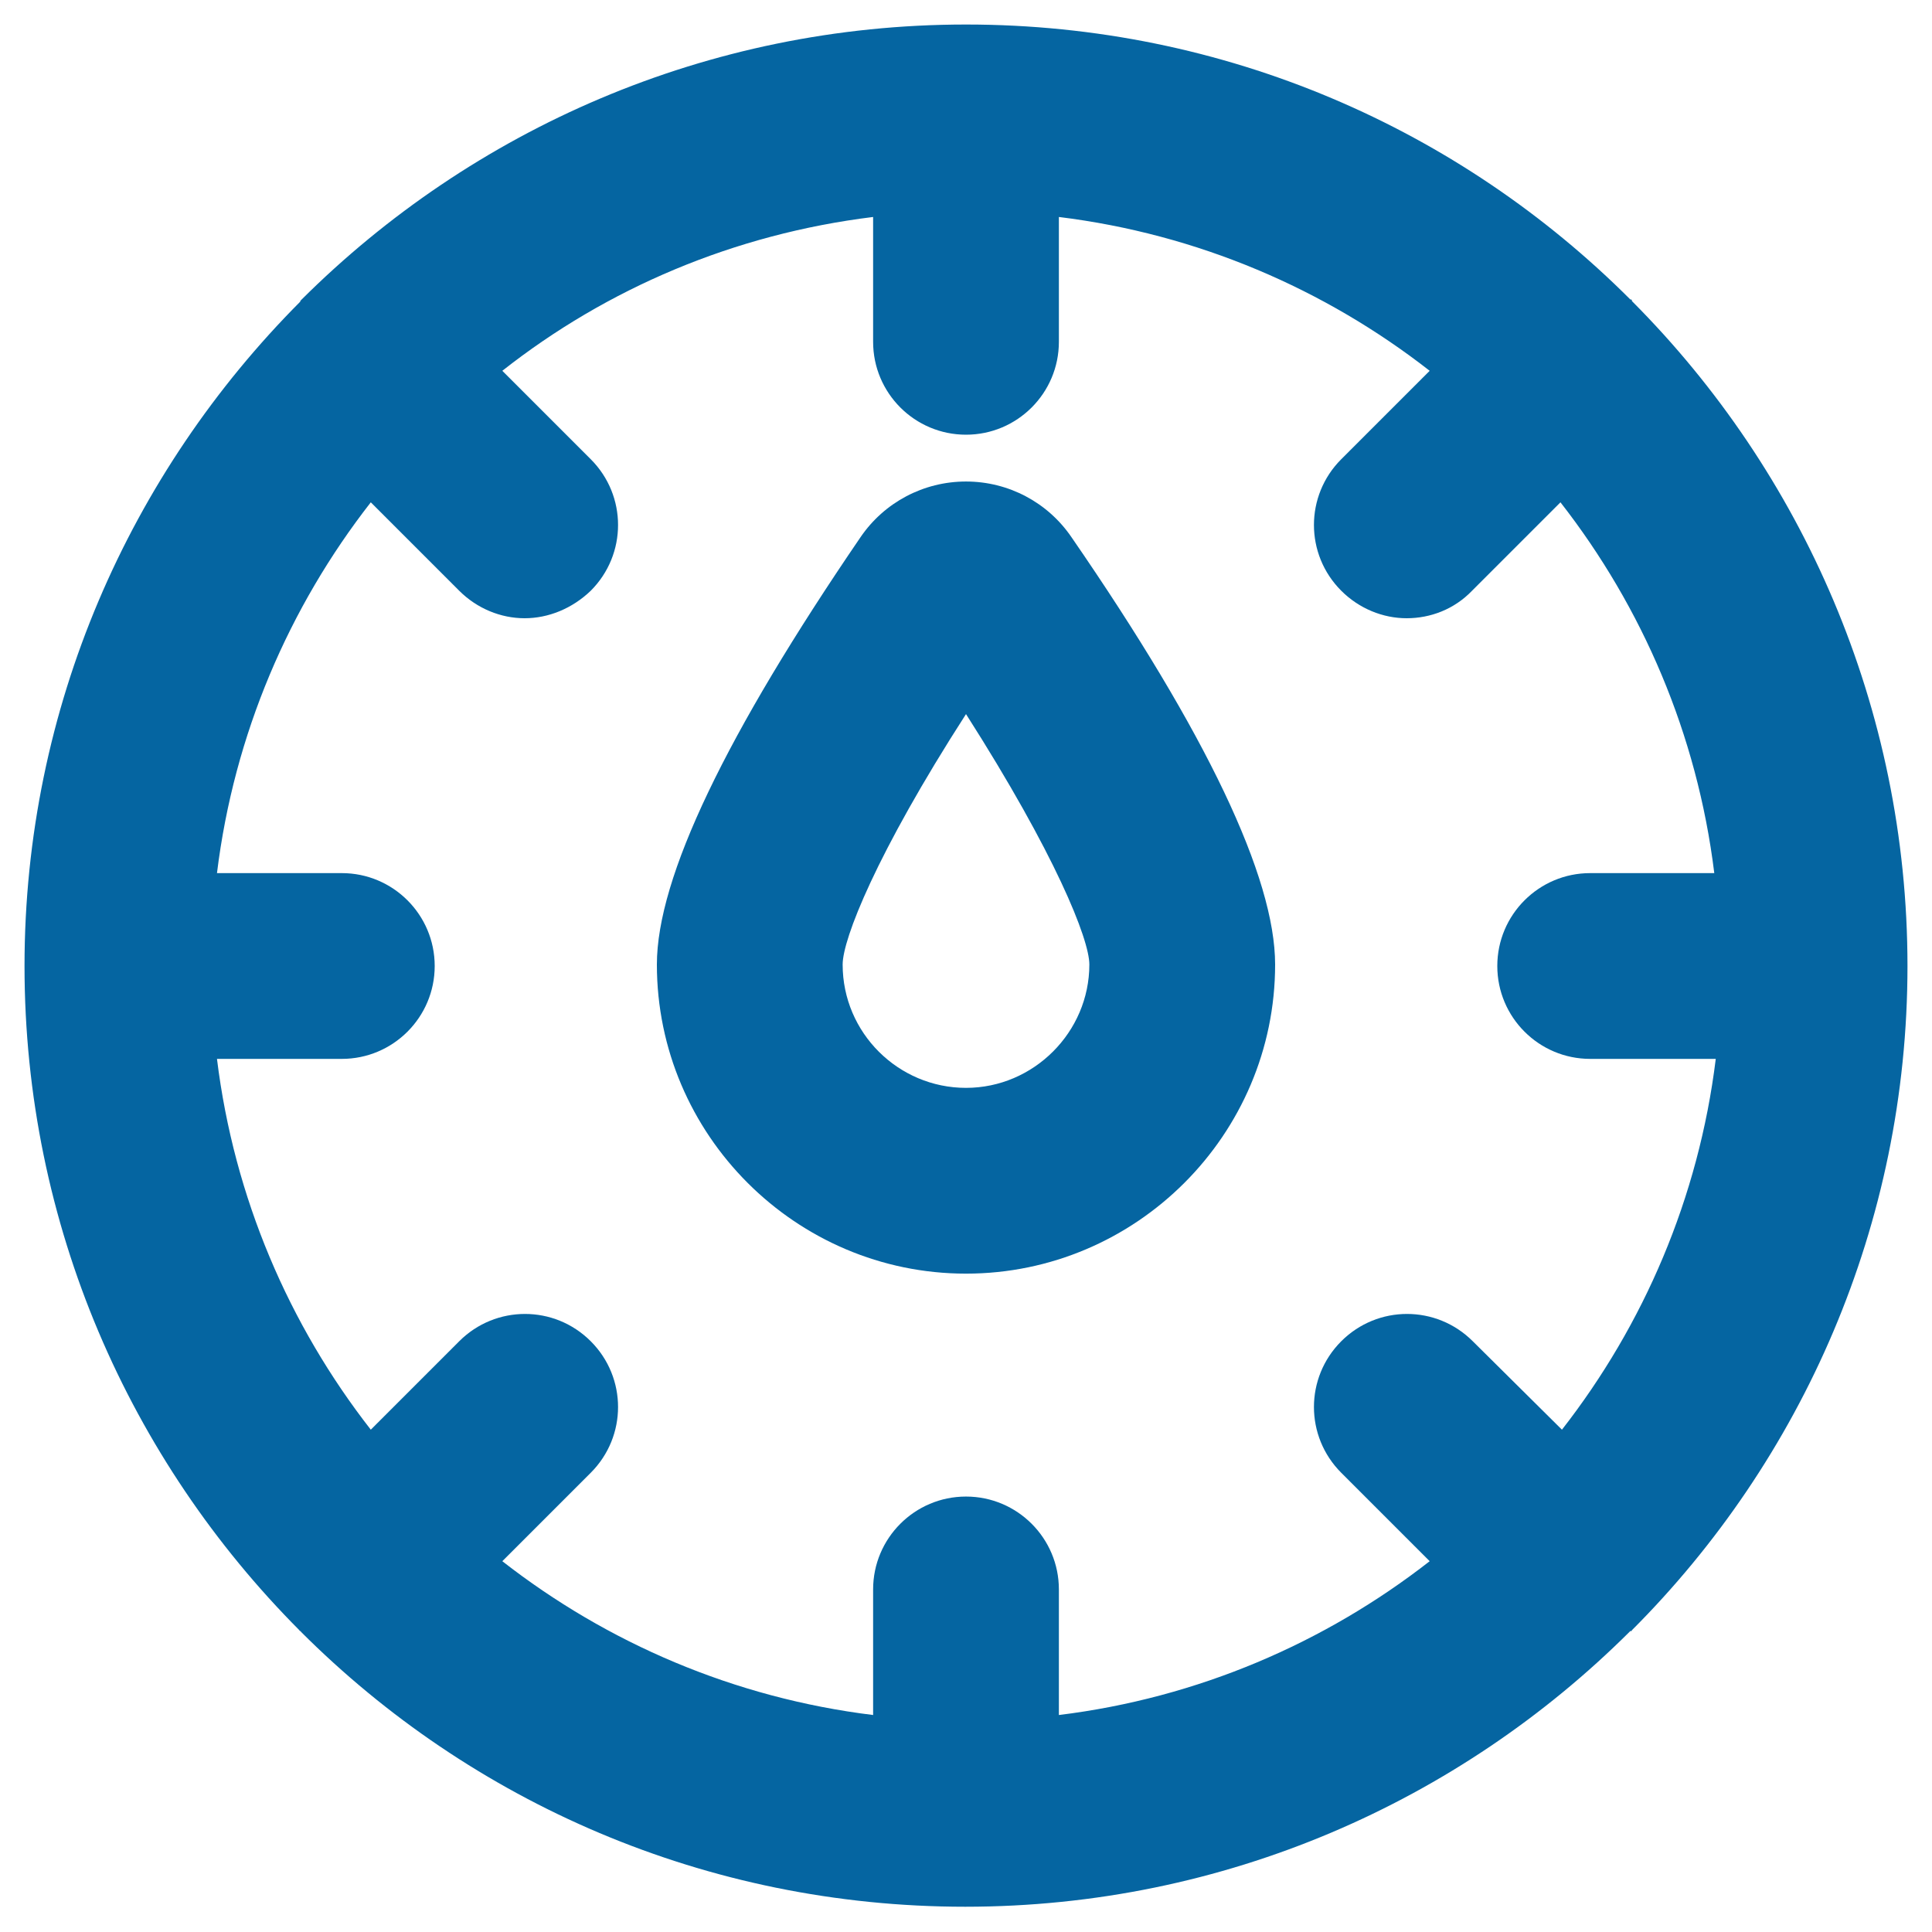 <?xml version="1.0" encoding="utf-8"?>
<!-- Generator: Adobe Illustrator 19.0.0, SVG Export Plug-In . SVG Version: 6.00 Build 0)  -->
<svg version="1.2" baseProfile="tiny" id="Vrstva_1"
	 xmlns="http://www.w3.org/2000/svg" xmlns:xlink="http://www.w3.org/1999/xlink" x="0px" y="0px" viewBox="0 0 26 26"
	 xml:space="preserve">
<path id="XMLID_25_" display="none" fill="#0565A1" d="M18.61,0.1c-3.63,0-6.59,2.96-6.59,6.59c0,1.24,0.35,2.39,0.94,3.38
	L1.81,20.64c-0.49,0.47-0.52,1.24-0.06,1.75l2.59,2.85c0.25,0.27,0.58,0.41,0.93,0.41c0.3,0,0.6-0.11,0.84-0.33
	c0.51-0.46,0.55-1.25,0.08-1.77l-1.77-1.95l1.42-1.34l2.04,2.14c0.25,0.26,0.58,0.39,0.91,0.39c0.31,0,0.62-0.11,0.86-0.34
	c0.5-0.48,0.52-1.27,0.05-1.77l-2.03-2.14l6.98-6.62c1.11,0.84,2.48,1.35,3.97,1.35c3.63,0,6.59-2.96,6.59-6.59
	C25.2,3.06,22.24,0.1,18.61,0.1z M18.61,10.78c-2.25,0-4.09-1.83-4.09-4.09c0-2.25,1.83-4.09,4.09-4.09s4.09,1.83,4.09,4.09
	C22.7,8.95,20.86,10.78,18.61,10.78z"/>
<g id="XMLID_52_" display="none">
	<g id="XMLID_118_" display="inline">
		<path id="XMLID_145_" fill="#0565A1" d="M124.61-9.2h-1.25v-1.77c0-2.46-2-4.46-4.46-4.46H84.28c-2.46,0-4.46,2-4.46,4.46v31.51
			c0,2.46,2,4.46,4.46,4.46h34.63c2.46,0,4.46-2,4.46-4.46v-1.93h1.25c0.9,0,1.63-0.73,1.63-1.63V8.45c0-0.9-0.73-1.63-1.63-1.63
			h-1.25V2.59h1.25c0.9,0,1.63-0.73,1.63-1.63v-8.53C126.24-8.47,125.51-9.2,124.61-9.2z M123.74,16.11h-3.53v-6.8h3.53V16.11z
			 M120.86,6.82h-1.52c-0.9,0-1.63,0.73-1.63,1.63v8.53c0,0.9,0.73,1.63,1.63,1.63h1.52v1.93c0,1.08-0.88,1.96-1.96,1.96H84.28
			c-1.08,0-1.96-0.88-1.96-1.96v-31.51c0-1.08,0.88-1.96,1.96-1.96h34.63c1.08,0,1.96,0.88,1.96,1.96v1.77h-1.52
			c-0.9,0-1.63,0.73-1.63,1.63v8.53c0,0.9,0.73,1.63,1.63,1.63h1.52V6.82z M123.74,0.09h-3.53v-6.8h3.53V0.09z"/>
		<path id="XMLID_141_" fill="#0565A1" d="M109.97-5.09c-0.01-0.01-0.01-0.01-0.01-0.02c-0.01-0.01-0.01-0.01-0.02-0.01
			c-2.52-2.51-5.98-4.06-9.81-4.06c-3.83,0-7.3,1.55-9.81,4.06c-0.01,0.01-0.01,0.01-0.02,0.01C90.3-5.11,90.3-5.1,90.29-5.09
			c-2.51,2.52-4.06,5.98-4.06,9.81c0,3.83,1.55,7.29,4.06,9.81c0,0,0.01,0.01,0.01,0.02c0,0,0.01,0.01,0.02,0.01
			c2.52,2.51,5.99,4.06,9.81,4.06c3.82,0,7.29-1.55,9.81-4.06c0.01,0,0.01-0.01,0.02-0.01c0,0,0.01-0.01,0.01-0.02
			c2.51-2.52,4.07-5.99,4.07-9.81C114.03,0.89,112.48-2.58,109.97-5.09z M109.44,5.96h2.03c-0.24,2.21-1.12,4.23-2.44,5.87
			l-1.43-1.43c-0.49-0.49-1.28-0.49-1.77,0c-0.49,0.49-0.49,1.28,0,1.77l1.43,1.43c-1.65,1.32-3.66,2.2-5.87,2.44v-2.03
			c0-0.69-0.56-1.25-1.25-1.25s-1.25,0.56-1.25,1.25v2.03c-2.21-0.24-4.22-1.12-5.87-2.44l1.43-1.43c0.49-0.49,0.49-1.28,0-1.77
			s-1.28-0.49-1.77,0l-1.43,1.43c-1.32-1.65-2.2-3.66-2.44-5.87h2.03c0.69,0,1.25-0.56,1.25-1.25s-0.56-1.25-1.25-1.25H88.8
			c0.24-2.21,1.12-4.22,2.44-5.87l1.43,1.43c0.24,0.24,0.56,0.37,0.88,0.37s0.64-0.12,0.88-0.37c0.49-0.49,0.49-1.28,0-1.77
			l-1.43-1.43c1.65-1.32,3.67-2.2,5.87-2.44v2.02c0,0.69,0.56,1.25,1.25,1.25s1.25-0.56,1.25-1.25v-2.02
			c2.21,0.24,4.22,1.12,5.87,2.44l-1.43,1.43c-0.49,0.49-0.49,1.28,0,1.77c0.24,0.24,0.56,0.37,0.88,0.37s0.64-0.12,0.88-0.37
			l1.43-1.43c1.32,1.65,2.2,3.66,2.44,5.87h-2.03c-0.69,0-1.25,0.56-1.25,1.25S108.75,5.96,109.44,5.96z"/>
		<path id="XMLID_138_" fill="#0565A1" d="M100.13-2.38c-0.59,0-1.13,0.29-1.46,0.77c-2,2.91-3.01,5.03-3.01,6.3
			c0,2.47,2.01,4.47,4.47,4.47s4.47-2.01,4.47-4.47c0-1.27-1.01-3.39-3.01-6.3C101.27-2.09,100.72-2.38,100.13-2.38z M100.13,6.66
			c-1.09,0-1.97-0.88-1.97-1.97c0-0.48,0.62-1.9,1.97-3.99c1.35,2.08,1.97,3.51,1.97,3.99C102.1,5.78,101.22,6.66,100.13,6.66z"/>
		<path id="XMLID_119_" fill="#0565A1" d="M127.92-27.69c-0.09-0.14-2.33-3.39-6.84-3.39H84.99c-4.52,0-6.75,3.25-6.86,3.41
			l-2.9,4.54c-0.06,0.08-1.31,1.82-1.53,4.61c-0.06,0.27-0.09,0.54-0.09,0.83v44.59c0,2.17,1.77,3.94,3.94,3.94h50.98
			c2.17,0,3.94-1.77,3.94-3.94v-44.59c0-0.29-0.04-0.57-0.1-0.85c-0.23-2.78-1.47-4.5-1.48-4.51L127.92-27.69z M80.21-26.29
			c0.06-0.09,1.62-2.29,4.77-2.29h36.09c3.15,0,4.71,2.2,4.75,2.26l3,4.68c0,0,0.02,0.03,0.03,0.04c-0.11-0.01-0.22-0.03-0.33-0.03
			H77.55c-0.11,0-0.22,0.02-0.33,0.03c0.04-0.06,0.06-0.1,0.07-0.11L80.21-26.29z M128.52,28.34H77.55c-0.79,0-1.44-0.65-1.44-1.44
			v-44.37c0.01-0.07,0.04-0.14,0.04-0.22c0-0.14,0.01-0.27,0.02-0.41c0.18-0.59,0.72-1.03,1.37-1.03h50.98
			c0.64,0,1.18,0.43,1.37,1.01c0.01,0.14,0.02,0.28,0.02,0.43c0,0.09,0.03,0.16,0.05,0.25v44.34
			C129.96,27.69,129.32,28.34,128.52,28.34z"/>
	</g>
	<g id="XMLID_100_" display="inline">
		<path id="XMLID_115_" fill="#E20A13" d="M82.55,46.8c0,1.92-0.38,3.37-1.14,4.36c-0.76,0.99-1.78,1.49-3.06,1.49
			c-1.29,0-2.32-0.5-3.08-1.49c-0.76-0.99-1.15-2.44-1.15-4.36v-3.09c0-1.91,0.38-3.36,1.14-4.36c0.76-1,1.78-1.5,3.07-1.5
			c1.28,0,2.31,0.5,3.07,1.5c0.76,1,1.15,2.45,1.15,4.36V46.8z M79.74,43.46c0-1.16-0.12-2-0.37-2.54
			c-0.24-0.53-0.58-0.78-1.02-0.75H78.3c-0.44-0.03-0.78,0.22-1.02,0.75c-0.24,0.53-0.36,1.38-0.36,2.54v3.56
			c0,1.17,0.12,2.03,0.37,2.56c0.24,0.54,0.59,0.78,1.03,0.75h0.06c0.43,0.04,0.77-0.21,1.01-0.74c0.24-0.53,0.36-1.39,0.36-2.57
			V43.46z"/>
		<path id="XMLID_113_" fill="#E20A13" d="M87.35,52.44h-2.77v-2.55h2.77V52.44z"/>
		<path id="XMLID_111_" fill="#E20A13" d="M105.8,46.51H94.66v-2.27h11.14V46.51z"/>
		<path id="XMLID_109_" fill="#E20A13" d="M117.12,48.76l0.11,0.55h0.06l0.11-0.52l2.4-10.73h2.95l-4.02,14.38h-2.92l-4.02-14.38
			h2.95L117.12,48.76z"/>
		<path id="XMLID_107_" fill="#E20A13" d="M126.88,52.44h-2.79V38.06h2.79V52.44z"/>
		<path id="XMLID_103_" fill="#E20A13" d="M132.15,52.44h-2.79V38.06h2.79V52.44z"/>
		<path id="XMLID_101_" fill="#E20A13" d="M137.39,52.44h-2.77v-2.55h2.77V52.44z"/>
	</g>
</g>
<g id="XMLID_301_" display="none">
	<path id="XMLID_304_" display="inline" fill="#0565A1" d="M24.5,0.19h-23c-0.69,0-1.25,0.56-1.25,1.25v5.46
		c0,0.69,0.56,1.25,1.25,1.25h23c0.69,0,1.25-0.56,1.25-1.25V1.44C25.75,0.75,25.19,0.19,24.5,0.19z M23.25,5.66H2.75V2.69h20.5
		V5.66z"/>
	<path id="XMLID_307_" display="inline" fill="#0565A1" d="M24.5,10.3h-4.66c-0.69,0-1.25,0.56-1.25,1.25v13.01
		c0,0.69,0.56,1.25,1.25,1.25h4.66c0.69,0,1.25-0.56,1.25-1.25V11.55C25.75,10.86,25.19,10.3,24.5,10.3z M23.25,23.31h-2.16V12.8
		h2.16V23.31z"/>
	<path id="XMLID_308_" display="inline" fill="#0565A1" d="M15.22,10.3h-1.34c-0.69,0-1.25,0.56-1.25,1.25v1.37
		c0,0.69,0.56,1.25,1.25,1.25h1.34c0.69,0,1.25-0.56,1.25-1.25v-1.37C16.47,10.86,15.91,10.3,15.22,10.3z"/>
	<path id="XMLID_309_" display="inline" fill="#0565A1" d="M9.03,10.3H7.69c-0.69,0-1.25,0.56-1.25,1.25v1.37
		c0,0.69,0.56,1.25,1.25,1.25h1.34c0.69,0,1.25-0.56,1.25-1.25v-1.37C10.28,10.86,9.72,10.3,9.03,10.3z"/>
	<path id="XMLID_310_" display="inline" fill="#0565A1" d="M2.84,10.3H1.5c-0.69,0-1.25,0.56-1.25,1.25v1.37
		c0,0.69,0.56,1.25,1.25,1.25h1.34c0.69,0,1.25-0.56,1.25-1.25v-1.37C4.09,10.86,3.53,10.3,2.84,10.3z"/>
	<path id="XMLID_311_" display="inline" fill="#0565A1" d="M15.22,16.12h-1.34c-0.69,0-1.25,0.56-1.25,1.25v1.37
		c0,0.69,0.56,1.25,1.25,1.25h1.34c0.69,0,1.25-0.56,1.25-1.25v-1.37C16.47,16.68,15.91,16.12,15.22,16.12z"/>
	<path id="XMLID_312_" display="inline" fill="#0565A1" d="M9.03,16.12H7.69c-0.69,0-1.25,0.56-1.25,1.25v1.37
		c0,0.69,0.56,1.25,1.25,1.25h1.34c0.69,0,1.25-0.56,1.25-1.25v-1.37C10.28,16.68,9.72,16.12,9.03,16.12z"/>
	<path id="XMLID_313_" display="inline" fill="#0565A1" d="M2.84,16.12H1.5c-0.69,0-1.25,0.56-1.25,1.25v1.37
		c0,0.69,0.56,1.25,1.25,1.25h1.34c0.69,0,1.25-0.56,1.25-1.25v-1.37C4.09,16.68,3.53,16.12,2.84,16.12z"/>
	<path id="XMLID_314_" display="inline" fill="#0565A1" d="M15.22,21.94h-1.34c-0.69,0-1.25,0.56-1.25,1.25v1.37
		c0,0.69,0.56,1.25,1.25,1.25h1.34c0.69,0,1.25-0.56,1.25-1.25v-1.37C16.47,22.5,15.91,21.94,15.22,21.94z"/>
	<path id="XMLID_315_" display="inline" fill="#0565A1" d="M9.03,21.94H7.69c-0.69,0-1.25,0.56-1.25,1.25v1.37
		c0,0.69,0.56,1.25,1.25,1.25h1.34c0.69,0,1.25-0.56,1.25-1.25v-1.37C10.28,22.5,9.72,21.94,9.03,21.94z"/>
	<path id="XMLID_316_" display="inline" fill="#0565A1" d="M2.84,21.94H1.5c-0.69,0-1.25,0.56-1.25,1.25v1.37
		c0,0.69,0.56,1.25,1.25,1.25h1.34c0.69,0,1.25-0.56,1.25-1.25v-1.37C4.09,22.5,3.53,21.94,2.84,21.94z"/>
</g>
<g id="XMLID_285_">
	<path id="XMLID_4_" fill="#0565A1" d="M21.96,21.94c2.29-2.29,3.71-5.46,3.71-8.94c0-3.48-1.42-6.65-3.7-8.94
		c-0.01-0.01-0.01-0.01-0.01-0.02s-0.01-0.01-0.02-0.01c-2.29-2.29-5.45-3.7-8.94-3.7c-3.49,0-6.65,1.42-8.94,3.7
		c0,0-0.01,0.01-0.01,0.01c0,0-0.01,0.01-0.01,0.02C1.75,6.36,0.33,9.52,0.33,13c0,3.49,1.42,6.65,3.7,8.94c0,0,0,0.01,0.01,0.01
		c0,0,0.01,0,0.01,0.01c2.29,2.29,5.45,3.7,8.94,3.7c3.49,0,6.65-1.42,8.94-3.7c0,0,0.01-0.01,0.01-0.01
		C21.96,21.95,21.96,21.95,21.96,21.94z M19.82,18.05c-0.49-0.49-1.28-0.49-1.77,0s-0.49,1.28,0,1.77l1.19,1.19
		c-1.41,1.1-3.12,1.84-4.99,2.07v-1.69c0-0.69-0.56-1.25-1.25-1.25s-1.25,0.56-1.25,1.25v1.69c-1.87-0.23-3.58-0.97-4.99-2.07
		l1.19-1.19c0.49-0.49,0.49-1.28,0-1.77s-1.28-0.49-1.77,0l-1.19,1.19c-1.1-1.41-1.84-3.12-2.07-4.99H4.6
		c0.69,0,1.25-0.56,1.25-1.25s-0.56-1.25-1.25-1.25H2.92c0.23-1.87,0.97-3.58,2.07-4.99l1.19,1.19c0.24,0.24,0.56,0.37,0.88,0.37
		S7.7,8.19,7.95,7.95c0.49-0.49,0.49-1.28,0-1.77L6.76,4.99c1.41-1.11,3.12-1.84,4.99-2.07V4.6c0,0.69,0.56,1.25,1.25,1.25
		s1.25-0.56,1.25-1.25V2.92c1.87,0.23,3.58,0.97,4.99,2.07l-1.19,1.19c-0.49,0.49-0.49,1.28,0,1.77c0.24,0.24,0.56,0.37,0.88,0.37
		s0.64-0.12,0.88-0.37l1.19-1.19c1.1,1.41,1.84,3.12,2.07,4.99H21.4c-0.69,0-1.25,0.56-1.25,1.25s0.56,1.25,1.25,1.25h1.69
		c-0.23,1.87-0.97,3.58-2.07,4.99L19.82,18.05z"/>
	<path id="XMLID_1_" fill="#0565A1" d="M13,6.48C13,6.48,13,6.48,13,6.48c-0.57,0-1.1,0.28-1.42,0.75
		c-1.81,2.65-2.74,4.58-2.74,5.75c0,2.29,1.87,4.16,4.16,4.16s4.16-1.87,4.16-4.16c0-1.17-0.92-3.11-2.74-5.75
		C14.1,6.76,13.57,6.48,13,6.48z M13,14.64c-0.91,0-1.66-0.74-1.66-1.66c0-0.34,0.45-1.49,1.66-3.37c1.2,1.88,1.66,3.03,1.66,3.37
		C14.66,13.89,13.91,14.64,13,14.64z"/>
</g>
<g id="XMLID_6_">
</g>
<g id="XMLID_7_">
</g>
<g id="XMLID_8_">
</g>
<g id="XMLID_9_">
</g>
<g id="XMLID_10_">
</g>
<g id="XMLID_11_">
</g>
<g id="XMLID_12_">
</g>
<g id="XMLID_13_">
</g>
<g id="XMLID_14_">
</g>
<g id="XMLID_15_">
</g>
<g id="XMLID_16_">
</g>
<g id="XMLID_17_">
</g>
<g id="XMLID_18_">
</g>
<g id="XMLID_19_">
</g>
<g id="XMLID_20_">
</g>
</svg>
